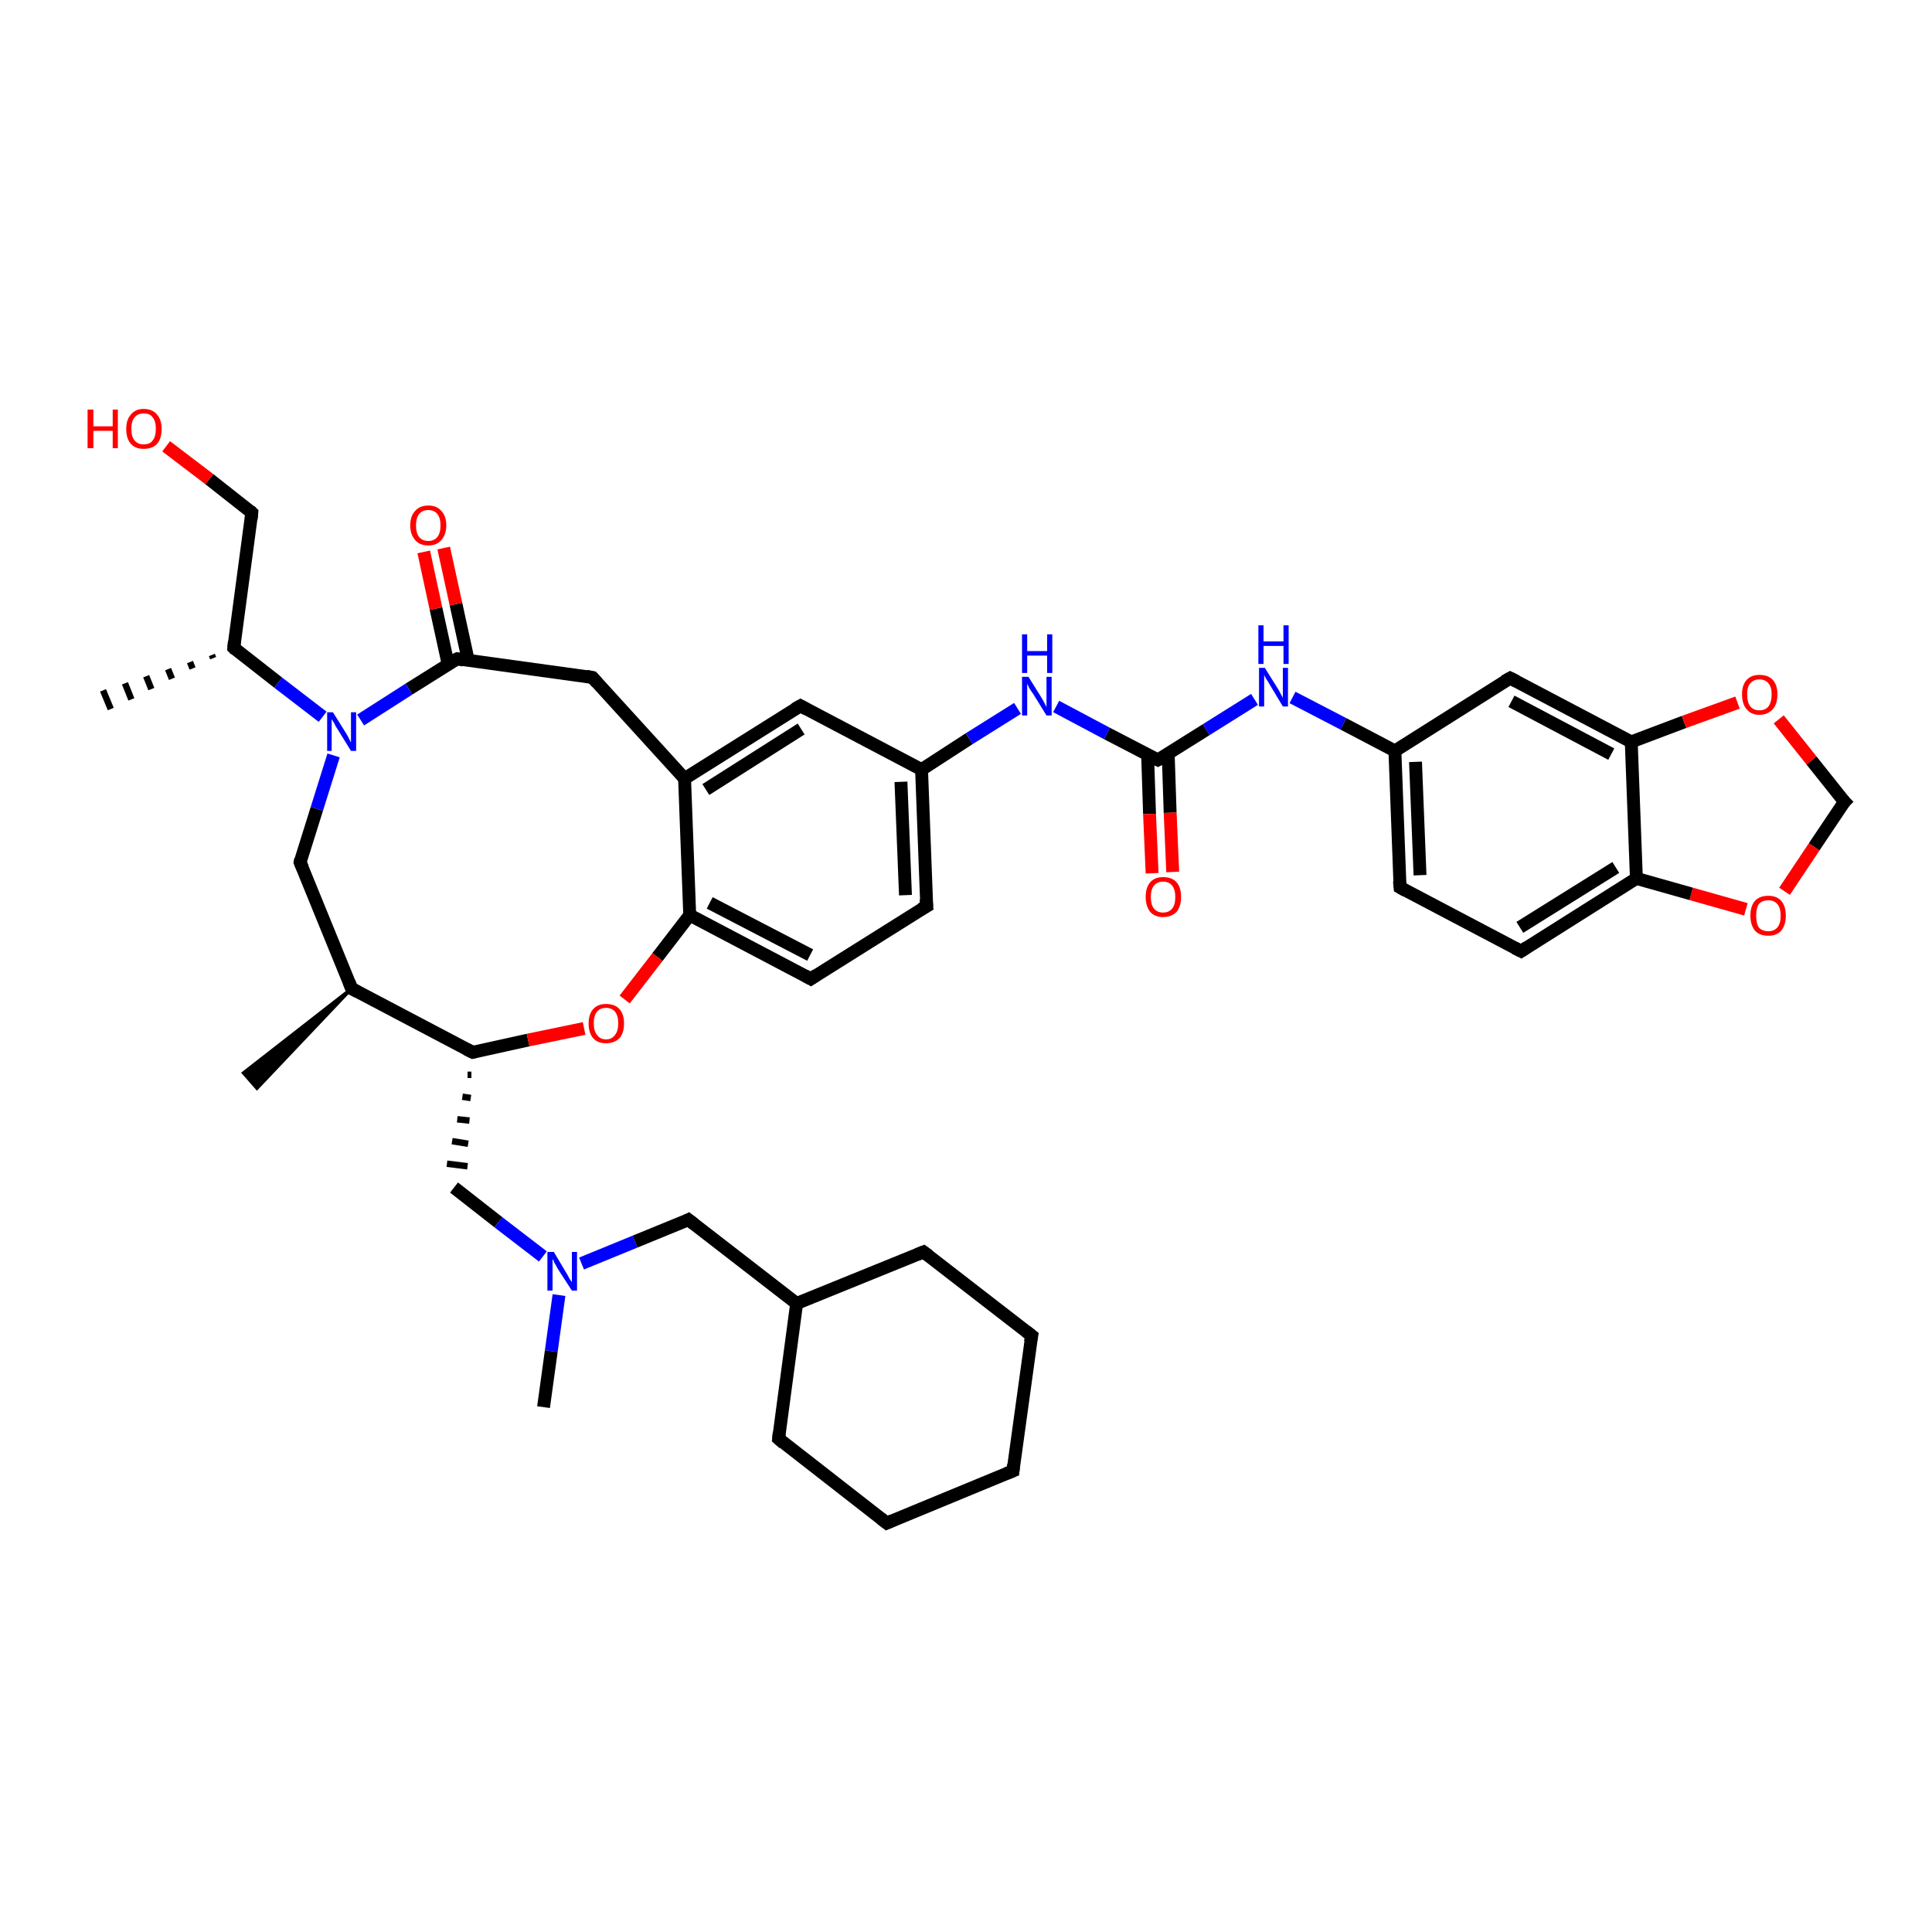 <?xml version='1.0' encoding='iso-8859-1'?>
<svg version='1.1' baseProfile='full'
              xmlns='http://www.w3.org/2000/svg'
                      xmlns:rdkit='http://www.rdkit.org/xml'
                      xmlns:xlink='http://www.w3.org/1999/xlink'
                  xml:space='preserve'
width='300px' height='300px' viewBox='0 0 300 300'>
<!-- END OF HEADER -->
<rect style='opacity:1.0;fill:#FFFFFF;stroke:none' width='300.0' height='300.0' x='0.0' y='0.0'> </rect>
<path class='bond-0 atom-1 atom-0' d='M 33.1,102.2 L 32.9,101.7' style='fill:none;fill-rule:evenodd;stroke:#000000;stroke-width:1.0px;stroke-linecap:butt;stroke-linejoin:miter;stroke-opacity:1' />
<path class='bond-0 atom-1 atom-0' d='M 29.9,103.8 L 29.5,102.8' style='fill:none;fill-rule:evenodd;stroke:#000000;stroke-width:1.0px;stroke-linecap:butt;stroke-linejoin:miter;stroke-opacity:1' />
<path class='bond-0 atom-1 atom-0' d='M 26.7,105.4 L 26.1,103.9' style='fill:none;fill-rule:evenodd;stroke:#000000;stroke-width:1.0px;stroke-linecap:butt;stroke-linejoin:miter;stroke-opacity:1' />
<path class='bond-0 atom-1 atom-0' d='M 23.5,107.0 L 22.7,105.0' style='fill:none;fill-rule:evenodd;stroke:#000000;stroke-width:1.0px;stroke-linecap:butt;stroke-linejoin:miter;stroke-opacity:1' />
<path class='bond-0 atom-1 atom-0' d='M 20.4,108.6 L 19.4,106.1' style='fill:none;fill-rule:evenodd;stroke:#000000;stroke-width:1.0px;stroke-linecap:butt;stroke-linejoin:miter;stroke-opacity:1' />
<path class='bond-0 atom-1 atom-0' d='M 17.2,110.1 L 16.0,107.2' style='fill:none;fill-rule:evenodd;stroke:#000000;stroke-width:1.0px;stroke-linecap:butt;stroke-linejoin:miter;stroke-opacity:1' />
<path class='bond-1 atom-1 atom-2' d='M 36.3,100.6 L 39.1,79.6' style='fill:none;fill-rule:evenodd;stroke:#000000;stroke-width:2.0px;stroke-linecap:butt;stroke-linejoin:miter;stroke-opacity:1' />
<path class='bond-2 atom-2 atom-3' d='M 39.1,79.6 L 32.5,74.4' style='fill:none;fill-rule:evenodd;stroke:#000000;stroke-width:2.0px;stroke-linecap:butt;stroke-linejoin:miter;stroke-opacity:1' />
<path class='bond-2 atom-2 atom-3' d='M 32.5,74.4 L 25.8,69.3' style='fill:none;fill-rule:evenodd;stroke:#FF0000;stroke-width:2.0px;stroke-linecap:butt;stroke-linejoin:miter;stroke-opacity:1' />
<path class='bond-3 atom-1 atom-4' d='M 36.3,100.6 L 43.2,106.0' style='fill:none;fill-rule:evenodd;stroke:#000000;stroke-width:2.0px;stroke-linecap:butt;stroke-linejoin:miter;stroke-opacity:1' />
<path class='bond-3 atom-1 atom-4' d='M 43.2,106.0 L 50.1,111.3' style='fill:none;fill-rule:evenodd;stroke:#0000FF;stroke-width:2.0px;stroke-linecap:butt;stroke-linejoin:miter;stroke-opacity:1' />
<path class='bond-4 atom-4 atom-5' d='M 51.8,117.3 L 49.2,125.6' style='fill:none;fill-rule:evenodd;stroke:#0000FF;stroke-width:2.0px;stroke-linecap:butt;stroke-linejoin:miter;stroke-opacity:1' />
<path class='bond-4 atom-4 atom-5' d='M 49.2,125.6 L 46.6,133.9' style='fill:none;fill-rule:evenodd;stroke:#000000;stroke-width:2.0px;stroke-linecap:butt;stroke-linejoin:miter;stroke-opacity:1' />
<path class='bond-5 atom-5 atom-6' d='M 46.6,133.9 L 54.6,153.5' style='fill:none;fill-rule:evenodd;stroke:#000000;stroke-width:2.0px;stroke-linecap:butt;stroke-linejoin:miter;stroke-opacity:1' />
<path class='bond-6 atom-6 atom-7' d='M 54.6,153.5 L 39.9,169.0 L 37.8,166.6 Z' style='fill:#000000;fill-rule:evenodd;fill-opacity:1;stroke:#000000;stroke-width:0.5px;stroke-linecap:butt;stroke-linejoin:miter;stroke-opacity:1;' />
<path class='bond-7 atom-6 atom-8' d='M 54.6,153.5 L 73.4,163.4' style='fill:none;fill-rule:evenodd;stroke:#000000;stroke-width:2.0px;stroke-linecap:butt;stroke-linejoin:miter;stroke-opacity:1' />
<path class='bond-8 atom-8 atom-9' d='M 72.6,166.9 L 73.2,166.9' style='fill:none;fill-rule:evenodd;stroke:#000000;stroke-width:1.0px;stroke-linecap:butt;stroke-linejoin:miter;stroke-opacity:1' />
<path class='bond-8 atom-8 atom-9' d='M 71.8,170.3 L 73.1,170.5' style='fill:none;fill-rule:evenodd;stroke:#000000;stroke-width:1.0px;stroke-linecap:butt;stroke-linejoin:miter;stroke-opacity:1' />
<path class='bond-8 atom-8 atom-9' d='M 71.0,173.8 L 72.9,174.0' style='fill:none;fill-rule:evenodd;stroke:#000000;stroke-width:1.0px;stroke-linecap:butt;stroke-linejoin:miter;stroke-opacity:1' />
<path class='bond-8 atom-8 atom-9' d='M 70.2,177.2 L 72.7,177.6' style='fill:none;fill-rule:evenodd;stroke:#000000;stroke-width:1.0px;stroke-linecap:butt;stroke-linejoin:miter;stroke-opacity:1' />
<path class='bond-8 atom-8 atom-9' d='M 69.4,180.7 L 72.6,181.1' style='fill:none;fill-rule:evenodd;stroke:#000000;stroke-width:1.0px;stroke-linecap:butt;stroke-linejoin:miter;stroke-opacity:1' />
<path class='bond-9 atom-9 atom-10' d='M 70.5,184.4 L 77.4,189.8' style='fill:none;fill-rule:evenodd;stroke:#000000;stroke-width:2.0px;stroke-linecap:butt;stroke-linejoin:miter;stroke-opacity:1' />
<path class='bond-9 atom-9 atom-10' d='M 77.4,189.8 L 84.3,195.1' style='fill:none;fill-rule:evenodd;stroke:#0000FF;stroke-width:2.0px;stroke-linecap:butt;stroke-linejoin:miter;stroke-opacity:1' />
<path class='bond-10 atom-10 atom-11' d='M 86.8,201.1 L 85.6,209.8' style='fill:none;fill-rule:evenodd;stroke:#0000FF;stroke-width:2.0px;stroke-linecap:butt;stroke-linejoin:miter;stroke-opacity:1' />
<path class='bond-10 atom-10 atom-11' d='M 85.6,209.8 L 84.4,218.5' style='fill:none;fill-rule:evenodd;stroke:#000000;stroke-width:2.0px;stroke-linecap:butt;stroke-linejoin:miter;stroke-opacity:1' />
<path class='bond-11 atom-10 atom-12' d='M 90.3,196.2 L 98.6,192.8' style='fill:none;fill-rule:evenodd;stroke:#0000FF;stroke-width:2.0px;stroke-linecap:butt;stroke-linejoin:miter;stroke-opacity:1' />
<path class='bond-11 atom-10 atom-12' d='M 98.6,192.8 L 106.9,189.4' style='fill:none;fill-rule:evenodd;stroke:#000000;stroke-width:2.0px;stroke-linecap:butt;stroke-linejoin:miter;stroke-opacity:1' />
<path class='bond-12 atom-12 atom-13' d='M 106.9,189.4 L 123.7,202.4' style='fill:none;fill-rule:evenodd;stroke:#000000;stroke-width:2.0px;stroke-linecap:butt;stroke-linejoin:miter;stroke-opacity:1' />
<path class='bond-13 atom-13 atom-14' d='M 123.7,202.4 L 120.9,223.4' style='fill:none;fill-rule:evenodd;stroke:#000000;stroke-width:2.0px;stroke-linecap:butt;stroke-linejoin:miter;stroke-opacity:1' />
<path class='bond-14 atom-14 atom-15' d='M 120.9,223.4 L 137.7,236.5' style='fill:none;fill-rule:evenodd;stroke:#000000;stroke-width:2.0px;stroke-linecap:butt;stroke-linejoin:miter;stroke-opacity:1' />
<path class='bond-15 atom-15 atom-16' d='M 137.7,236.5 L 157.3,228.4' style='fill:none;fill-rule:evenodd;stroke:#000000;stroke-width:2.0px;stroke-linecap:butt;stroke-linejoin:miter;stroke-opacity:1' />
<path class='bond-16 atom-16 atom-17' d='M 157.3,228.4 L 160.2,207.4' style='fill:none;fill-rule:evenodd;stroke:#000000;stroke-width:2.0px;stroke-linecap:butt;stroke-linejoin:miter;stroke-opacity:1' />
<path class='bond-17 atom-17 atom-18' d='M 160.2,207.4 L 143.4,194.4' style='fill:none;fill-rule:evenodd;stroke:#000000;stroke-width:2.0px;stroke-linecap:butt;stroke-linejoin:miter;stroke-opacity:1' />
<path class='bond-18 atom-8 atom-19' d='M 73.4,163.4 L 82.0,161.5' style='fill:none;fill-rule:evenodd;stroke:#000000;stroke-width:2.0px;stroke-linecap:butt;stroke-linejoin:miter;stroke-opacity:1' />
<path class='bond-18 atom-8 atom-19' d='M 82.0,161.5 L 90.7,159.7' style='fill:none;fill-rule:evenodd;stroke:#FF0000;stroke-width:2.0px;stroke-linecap:butt;stroke-linejoin:miter;stroke-opacity:1' />
<path class='bond-19 atom-19 atom-20' d='M 97.0,155.2 L 102.1,148.6' style='fill:none;fill-rule:evenodd;stroke:#FF0000;stroke-width:2.0px;stroke-linecap:butt;stroke-linejoin:miter;stroke-opacity:1' />
<path class='bond-19 atom-19 atom-20' d='M 102.1,148.6 L 107.1,142.1' style='fill:none;fill-rule:evenodd;stroke:#000000;stroke-width:2.0px;stroke-linecap:butt;stroke-linejoin:miter;stroke-opacity:1' />
<path class='bond-20 atom-20 atom-21' d='M 107.1,142.1 L 125.9,152.0' style='fill:none;fill-rule:evenodd;stroke:#000000;stroke-width:2.0px;stroke-linecap:butt;stroke-linejoin:miter;stroke-opacity:1' />
<path class='bond-20 atom-20 atom-21' d='M 110.2,140.2 L 125.8,148.3' style='fill:none;fill-rule:evenodd;stroke:#000000;stroke-width:2.0px;stroke-linecap:butt;stroke-linejoin:miter;stroke-opacity:1' />
<path class='bond-21 atom-21 atom-22' d='M 125.9,152.0 L 143.9,140.7' style='fill:none;fill-rule:evenodd;stroke:#000000;stroke-width:2.0px;stroke-linecap:butt;stroke-linejoin:miter;stroke-opacity:1' />
<path class='bond-22 atom-22 atom-23' d='M 143.9,140.7 L 143.1,119.5' style='fill:none;fill-rule:evenodd;stroke:#000000;stroke-width:2.0px;stroke-linecap:butt;stroke-linejoin:miter;stroke-opacity:1' />
<path class='bond-22 atom-22 atom-23' d='M 140.6,139.0 L 139.9,121.4' style='fill:none;fill-rule:evenodd;stroke:#000000;stroke-width:2.0px;stroke-linecap:butt;stroke-linejoin:miter;stroke-opacity:1' />
<path class='bond-23 atom-23 atom-24' d='M 143.1,119.5 L 150.5,114.7' style='fill:none;fill-rule:evenodd;stroke:#000000;stroke-width:2.0px;stroke-linecap:butt;stroke-linejoin:miter;stroke-opacity:1' />
<path class='bond-23 atom-23 atom-24' d='M 150.5,114.7 L 158.0,110.0' style='fill:none;fill-rule:evenodd;stroke:#0000FF;stroke-width:2.0px;stroke-linecap:butt;stroke-linejoin:miter;stroke-opacity:1' />
<path class='bond-24 atom-24 atom-25' d='M 164.0,109.7 L 171.9,113.9' style='fill:none;fill-rule:evenodd;stroke:#0000FF;stroke-width:2.0px;stroke-linecap:butt;stroke-linejoin:miter;stroke-opacity:1' />
<path class='bond-24 atom-24 atom-25' d='M 171.9,113.9 L 179.8,118.0' style='fill:none;fill-rule:evenodd;stroke:#000000;stroke-width:2.0px;stroke-linecap:butt;stroke-linejoin:miter;stroke-opacity:1' />
<path class='bond-25 atom-25 atom-26' d='M 178.2,117.2 L 178.5,126.4' style='fill:none;fill-rule:evenodd;stroke:#000000;stroke-width:2.0px;stroke-linecap:butt;stroke-linejoin:miter;stroke-opacity:1' />
<path class='bond-25 atom-25 atom-26' d='M 178.5,126.4 L 178.9,135.6' style='fill:none;fill-rule:evenodd;stroke:#FF0000;stroke-width:2.0px;stroke-linecap:butt;stroke-linejoin:miter;stroke-opacity:1' />
<path class='bond-25 atom-25 atom-26' d='M 181.4,117.1 L 181.7,126.2' style='fill:none;fill-rule:evenodd;stroke:#000000;stroke-width:2.0px;stroke-linecap:butt;stroke-linejoin:miter;stroke-opacity:1' />
<path class='bond-25 atom-25 atom-26' d='M 181.7,126.2 L 182.1,135.4' style='fill:none;fill-rule:evenodd;stroke:#FF0000;stroke-width:2.0px;stroke-linecap:butt;stroke-linejoin:miter;stroke-opacity:1' />
<path class='bond-26 atom-25 atom-27' d='M 179.8,118.0 L 187.3,113.3' style='fill:none;fill-rule:evenodd;stroke:#000000;stroke-width:2.0px;stroke-linecap:butt;stroke-linejoin:miter;stroke-opacity:1' />
<path class='bond-26 atom-25 atom-27' d='M 187.3,113.3 L 194.8,108.6' style='fill:none;fill-rule:evenodd;stroke:#0000FF;stroke-width:2.0px;stroke-linecap:butt;stroke-linejoin:miter;stroke-opacity:1' />
<path class='bond-27 atom-27 atom-28' d='M 200.7,108.3 L 208.6,112.4' style='fill:none;fill-rule:evenodd;stroke:#0000FF;stroke-width:2.0px;stroke-linecap:butt;stroke-linejoin:miter;stroke-opacity:1' />
<path class='bond-27 atom-27 atom-28' d='M 208.6,112.4 L 216.6,116.6' style='fill:none;fill-rule:evenodd;stroke:#000000;stroke-width:2.0px;stroke-linecap:butt;stroke-linejoin:miter;stroke-opacity:1' />
<path class='bond-28 atom-28 atom-29' d='M 216.6,116.6 L 217.4,137.8' style='fill:none;fill-rule:evenodd;stroke:#000000;stroke-width:2.0px;stroke-linecap:butt;stroke-linejoin:miter;stroke-opacity:1' />
<path class='bond-28 atom-28 atom-29' d='M 219.8,118.3 L 220.5,135.9' style='fill:none;fill-rule:evenodd;stroke:#000000;stroke-width:2.0px;stroke-linecap:butt;stroke-linejoin:miter;stroke-opacity:1' />
<path class='bond-29 atom-29 atom-30' d='M 217.4,137.8 L 236.2,147.7' style='fill:none;fill-rule:evenodd;stroke:#000000;stroke-width:2.0px;stroke-linecap:butt;stroke-linejoin:miter;stroke-opacity:1' />
<path class='bond-30 atom-30 atom-31' d='M 236.2,147.7 L 254.1,136.4' style='fill:none;fill-rule:evenodd;stroke:#000000;stroke-width:2.0px;stroke-linecap:butt;stroke-linejoin:miter;stroke-opacity:1' />
<path class='bond-30 atom-30 atom-31' d='M 236.0,144.0 L 250.9,134.7' style='fill:none;fill-rule:evenodd;stroke:#000000;stroke-width:2.0px;stroke-linecap:butt;stroke-linejoin:miter;stroke-opacity:1' />
<path class='bond-31 atom-31 atom-32' d='M 254.1,136.4 L 253.3,115.2' style='fill:none;fill-rule:evenodd;stroke:#000000;stroke-width:2.0px;stroke-linecap:butt;stroke-linejoin:miter;stroke-opacity:1' />
<path class='bond-32 atom-32 atom-33' d='M 253.3,115.2 L 234.5,105.3' style='fill:none;fill-rule:evenodd;stroke:#000000;stroke-width:2.0px;stroke-linecap:butt;stroke-linejoin:miter;stroke-opacity:1' />
<path class='bond-32 atom-32 atom-33' d='M 250.2,117.1 L 234.7,108.9' style='fill:none;fill-rule:evenodd;stroke:#000000;stroke-width:2.0px;stroke-linecap:butt;stroke-linejoin:miter;stroke-opacity:1' />
<path class='bond-33 atom-32 atom-34' d='M 253.3,115.2 L 261.5,112.1' style='fill:none;fill-rule:evenodd;stroke:#000000;stroke-width:2.0px;stroke-linecap:butt;stroke-linejoin:miter;stroke-opacity:1' />
<path class='bond-33 atom-32 atom-34' d='M 261.5,112.1 L 269.8,109.1' style='fill:none;fill-rule:evenodd;stroke:#FF0000;stroke-width:2.0px;stroke-linecap:butt;stroke-linejoin:miter;stroke-opacity:1' />
<path class='bond-34 atom-34 atom-35' d='M 276.2,111.7 L 281.3,118.1' style='fill:none;fill-rule:evenodd;stroke:#FF0000;stroke-width:2.0px;stroke-linecap:butt;stroke-linejoin:miter;stroke-opacity:1' />
<path class='bond-34 atom-34 atom-35' d='M 281.3,118.1 L 286.4,124.5' style='fill:none;fill-rule:evenodd;stroke:#000000;stroke-width:2.0px;stroke-linecap:butt;stroke-linejoin:miter;stroke-opacity:1' />
<path class='bond-35 atom-35 atom-36' d='M 286.4,124.5 L 281.7,131.5' style='fill:none;fill-rule:evenodd;stroke:#000000;stroke-width:2.0px;stroke-linecap:butt;stroke-linejoin:miter;stroke-opacity:1' />
<path class='bond-35 atom-35 atom-36' d='M 281.7,131.5 L 277.1,138.4' style='fill:none;fill-rule:evenodd;stroke:#FF0000;stroke-width:2.0px;stroke-linecap:butt;stroke-linejoin:miter;stroke-opacity:1' />
<path class='bond-36 atom-23 atom-37' d='M 143.1,119.5 L 124.3,109.6' style='fill:none;fill-rule:evenodd;stroke:#000000;stroke-width:2.0px;stroke-linecap:butt;stroke-linejoin:miter;stroke-opacity:1' />
<path class='bond-37 atom-37 atom-38' d='M 124.3,109.6 L 106.3,120.9' style='fill:none;fill-rule:evenodd;stroke:#000000;stroke-width:2.0px;stroke-linecap:butt;stroke-linejoin:miter;stroke-opacity:1' />
<path class='bond-37 atom-37 atom-38' d='M 124.4,113.2 L 109.6,122.6' style='fill:none;fill-rule:evenodd;stroke:#000000;stroke-width:2.0px;stroke-linecap:butt;stroke-linejoin:miter;stroke-opacity:1' />
<path class='bond-38 atom-38 atom-39' d='M 106.3,120.9 L 92.0,105.2' style='fill:none;fill-rule:evenodd;stroke:#000000;stroke-width:2.0px;stroke-linecap:butt;stroke-linejoin:miter;stroke-opacity:1' />
<path class='bond-39 atom-39 atom-40' d='M 92.0,105.2 L 71.0,102.3' style='fill:none;fill-rule:evenodd;stroke:#000000;stroke-width:2.0px;stroke-linecap:butt;stroke-linejoin:miter;stroke-opacity:1' />
<path class='bond-40 atom-40 atom-41' d='M 72.7,102.5 L 70.8,93.8' style='fill:none;fill-rule:evenodd;stroke:#000000;stroke-width:2.0px;stroke-linecap:butt;stroke-linejoin:miter;stroke-opacity:1' />
<path class='bond-40 atom-40 atom-41' d='M 70.8,93.8 L 68.9,85.1' style='fill:none;fill-rule:evenodd;stroke:#FF0000;stroke-width:2.0px;stroke-linecap:butt;stroke-linejoin:miter;stroke-opacity:1' />
<path class='bond-40 atom-40 atom-41' d='M 69.6,103.2 L 67.7,94.5' style='fill:none;fill-rule:evenodd;stroke:#000000;stroke-width:2.0px;stroke-linecap:butt;stroke-linejoin:miter;stroke-opacity:1' />
<path class='bond-40 atom-40 atom-41' d='M 67.7,94.5 L 65.8,85.7' style='fill:none;fill-rule:evenodd;stroke:#FF0000;stroke-width:2.0px;stroke-linecap:butt;stroke-linejoin:miter;stroke-opacity:1' />
<path class='bond-41 atom-40 atom-4' d='M 71.0,102.3 L 63.5,107.0' style='fill:none;fill-rule:evenodd;stroke:#000000;stroke-width:2.0px;stroke-linecap:butt;stroke-linejoin:miter;stroke-opacity:1' />
<path class='bond-41 atom-40 atom-4' d='M 63.5,107.0 L 56.0,111.8' style='fill:none;fill-rule:evenodd;stroke:#0000FF;stroke-width:2.0px;stroke-linecap:butt;stroke-linejoin:miter;stroke-opacity:1' />
<path class='bond-42 atom-18 atom-13' d='M 143.4,194.4 L 123.7,202.4' style='fill:none;fill-rule:evenodd;stroke:#000000;stroke-width:2.0px;stroke-linecap:butt;stroke-linejoin:miter;stroke-opacity:1' />
<path class='bond-43 atom-38 atom-20' d='M 106.3,120.9 L 107.1,142.1' style='fill:none;fill-rule:evenodd;stroke:#000000;stroke-width:2.0px;stroke-linecap:butt;stroke-linejoin:miter;stroke-opacity:1' />
<path class='bond-44 atom-33 atom-28' d='M 234.5,105.3 L 216.6,116.6' style='fill:none;fill-rule:evenodd;stroke:#000000;stroke-width:2.0px;stroke-linecap:butt;stroke-linejoin:miter;stroke-opacity:1' />
<path class='bond-45 atom-36 atom-31' d='M 271.1,141.2 L 262.6,138.8' style='fill:none;fill-rule:evenodd;stroke:#FF0000;stroke-width:2.0px;stroke-linecap:butt;stroke-linejoin:miter;stroke-opacity:1' />
<path class='bond-45 atom-36 atom-31' d='M 262.6,138.8 L 254.1,136.4' style='fill:none;fill-rule:evenodd;stroke:#000000;stroke-width:2.0px;stroke-linecap:butt;stroke-linejoin:miter;stroke-opacity:1' />
<path d='M 36.4,99.6 L 36.3,100.6 L 36.6,100.9' style='fill:none;stroke:#000000;stroke-width:2.0px;stroke-linecap:butt;stroke-linejoin:miter;stroke-opacity:1;' />
<path d='M 39.0,80.6 L 39.1,79.6 L 38.8,79.3' style='fill:none;stroke:#000000;stroke-width:2.0px;stroke-linecap:butt;stroke-linejoin:miter;stroke-opacity:1;' />
<path d='M 46.7,133.4 L 46.6,133.9 L 47.0,134.8' style='fill:none;stroke:#000000;stroke-width:2.0px;stroke-linecap:butt;stroke-linejoin:miter;stroke-opacity:1;' />
<path d='M 54.2,152.5 L 54.6,153.5 L 55.5,154.0' style='fill:none;stroke:#000000;stroke-width:2.0px;stroke-linecap:butt;stroke-linejoin:miter;stroke-opacity:1;' />
<path d='M 72.4,162.9 L 73.4,163.4 L 73.8,163.3' style='fill:none;stroke:#000000;stroke-width:2.0px;stroke-linecap:butt;stroke-linejoin:miter;stroke-opacity:1;' />
<path d='M 106.5,189.6 L 106.9,189.4 L 107.8,190.1' style='fill:none;stroke:#000000;stroke-width:2.0px;stroke-linecap:butt;stroke-linejoin:miter;stroke-opacity:1;' />
<path d='M 121.0,222.4 L 120.9,223.4 L 121.7,224.1' style='fill:none;stroke:#000000;stroke-width:2.0px;stroke-linecap:butt;stroke-linejoin:miter;stroke-opacity:1;' />
<path d='M 136.8,235.8 L 137.7,236.5 L 138.6,236.1' style='fill:none;stroke:#000000;stroke-width:2.0px;stroke-linecap:butt;stroke-linejoin:miter;stroke-opacity:1;' />
<path d='M 156.3,228.8 L 157.3,228.4 L 157.4,227.4' style='fill:none;stroke:#000000;stroke-width:2.0px;stroke-linecap:butt;stroke-linejoin:miter;stroke-opacity:1;' />
<path d='M 160.0,208.4 L 160.2,207.4 L 159.3,206.7' style='fill:none;stroke:#000000;stroke-width:2.0px;stroke-linecap:butt;stroke-linejoin:miter;stroke-opacity:1;' />
<path d='M 144.2,195.0 L 143.4,194.4 L 142.4,194.8' style='fill:none;stroke:#000000;stroke-width:2.0px;stroke-linecap:butt;stroke-linejoin:miter;stroke-opacity:1;' />
<path d='M 125.0,151.5 L 125.9,152.0 L 126.8,151.4' style='fill:none;stroke:#000000;stroke-width:2.0px;stroke-linecap:butt;stroke-linejoin:miter;stroke-opacity:1;' />
<path d='M 143.0,141.2 L 143.9,140.7 L 143.8,139.6' style='fill:none;stroke:#000000;stroke-width:2.0px;stroke-linecap:butt;stroke-linejoin:miter;stroke-opacity:1;' />
<path d='M 179.4,117.8 L 179.8,118.0 L 180.2,117.8' style='fill:none;stroke:#000000;stroke-width:2.0px;stroke-linecap:butt;stroke-linejoin:miter;stroke-opacity:1;' />
<path d='M 217.3,136.8 L 217.4,137.8 L 218.3,138.3' style='fill:none;stroke:#000000;stroke-width:2.0px;stroke-linecap:butt;stroke-linejoin:miter;stroke-opacity:1;' />
<path d='M 235.2,147.2 L 236.2,147.7 L 237.1,147.1' style='fill:none;stroke:#000000;stroke-width:2.0px;stroke-linecap:butt;stroke-linejoin:miter;stroke-opacity:1;' />
<path d='M 235.5,105.8 L 234.5,105.3 L 233.6,105.8' style='fill:none;stroke:#000000;stroke-width:2.0px;stroke-linecap:butt;stroke-linejoin:miter;stroke-opacity:1;' />
<path d='M 286.1,124.2 L 286.4,124.5 L 286.1,124.8' style='fill:none;stroke:#000000;stroke-width:2.0px;stroke-linecap:butt;stroke-linejoin:miter;stroke-opacity:1;' />
<path d='M 125.2,110.1 L 124.3,109.6 L 123.4,110.1' style='fill:none;stroke:#000000;stroke-width:2.0px;stroke-linecap:butt;stroke-linejoin:miter;stroke-opacity:1;' />
<path d='M 92.7,106.0 L 92.0,105.2 L 91.0,105.0' style='fill:none;stroke:#000000;stroke-width:2.0px;stroke-linecap:butt;stroke-linejoin:miter;stroke-opacity:1;' />
<path d='M 72.0,102.5 L 71.0,102.3 L 70.6,102.5' style='fill:none;stroke:#000000;stroke-width:2.0px;stroke-linecap:butt;stroke-linejoin:miter;stroke-opacity:1;' />
<path class='atom-3' d='M 13.6 63.6
L 14.5 63.6
L 14.5 66.2
L 17.5 66.2
L 17.5 63.6
L 18.3 63.6
L 18.3 69.6
L 17.5 69.6
L 17.5 66.9
L 14.5 66.9
L 14.5 69.6
L 13.6 69.6
L 13.6 63.6
' fill='#FF0000'/>
<path class='atom-3' d='M 19.6 66.6
Q 19.6 65.2, 20.3 64.4
Q 21.0 63.5, 22.3 63.5
Q 23.7 63.5, 24.4 64.4
Q 25.1 65.2, 25.1 66.6
Q 25.1 68.1, 24.4 68.9
Q 23.7 69.7, 22.3 69.7
Q 21.0 69.7, 20.3 68.9
Q 19.6 68.1, 19.6 66.6
M 22.3 69.0
Q 23.3 69.0, 23.7 68.4
Q 24.2 67.8, 24.2 66.6
Q 24.2 65.4, 23.7 64.8
Q 23.3 64.2, 22.3 64.2
Q 21.4 64.2, 20.9 64.8
Q 20.4 65.4, 20.4 66.6
Q 20.4 67.8, 20.9 68.4
Q 21.4 69.0, 22.3 69.0
' fill='#FF0000'/>
<path class='atom-4' d='M 51.7 110.6
L 53.7 113.8
Q 53.9 114.1, 54.2 114.7
Q 54.5 115.3, 54.5 115.3
L 54.5 110.6
L 55.3 110.6
L 55.3 116.6
L 54.5 116.6
L 52.4 113.2
Q 52.1 112.8, 51.9 112.3
Q 51.6 111.8, 51.5 111.7
L 51.5 116.6
L 50.8 116.6
L 50.8 110.6
L 51.7 110.6
' fill='#0000FF'/>
<path class='atom-10' d='M 86.0 194.4
L 87.9 197.6
Q 88.1 197.9, 88.4 198.5
Q 88.8 199.1, 88.8 199.1
L 88.8 194.4
L 89.6 194.4
L 89.6 200.4
L 88.8 200.4
L 86.6 197.0
Q 86.4 196.6, 86.1 196.1
Q 85.9 195.6, 85.8 195.5
L 85.8 200.4
L 85.0 200.4
L 85.0 194.4
L 86.0 194.4
' fill='#0000FF'/>
<path class='atom-19' d='M 91.4 158.9
Q 91.4 157.5, 92.1 156.7
Q 92.8 155.9, 94.1 155.9
Q 95.5 155.9, 96.2 156.7
Q 96.9 157.5, 96.9 158.9
Q 96.9 160.4, 96.2 161.2
Q 95.4 162.0, 94.1 162.0
Q 92.8 162.0, 92.1 161.2
Q 91.4 160.4, 91.4 158.9
M 94.1 161.4
Q 95.0 161.4, 95.5 160.7
Q 96.0 160.1, 96.0 158.9
Q 96.0 157.7, 95.5 157.1
Q 95.0 156.5, 94.1 156.5
Q 93.2 156.5, 92.7 157.1
Q 92.2 157.7, 92.2 158.9
Q 92.2 160.1, 92.7 160.7
Q 93.2 161.4, 94.1 161.4
' fill='#FF0000'/>
<path class='atom-24' d='M 159.7 105.1
L 161.7 108.3
Q 161.9 108.6, 162.2 109.2
Q 162.5 109.8, 162.5 109.8
L 162.5 105.1
L 163.3 105.1
L 163.3 111.1
L 162.5 111.1
L 160.4 107.7
Q 160.1 107.3, 159.8 106.8
Q 159.6 106.3, 159.5 106.2
L 159.5 111.1
L 158.7 111.1
L 158.7 105.1
L 159.7 105.1
' fill='#0000FF'/>
<path class='atom-24' d='M 158.7 98.5
L 159.5 98.5
L 159.5 101.1
L 162.6 101.1
L 162.6 98.5
L 163.4 98.5
L 163.4 104.5
L 162.6 104.5
L 162.6 101.8
L 159.5 101.8
L 159.5 104.5
L 158.7 104.5
L 158.7 98.5
' fill='#0000FF'/>
<path class='atom-26' d='M 177.9 139.3
Q 177.9 137.8, 178.6 137.0
Q 179.3 136.2, 180.6 136.2
Q 182.0 136.2, 182.7 137.0
Q 183.4 137.8, 183.4 139.3
Q 183.4 140.7, 182.7 141.6
Q 181.9 142.4, 180.6 142.4
Q 179.3 142.4, 178.6 141.6
Q 177.9 140.7, 177.9 139.3
M 180.6 141.7
Q 181.5 141.7, 182.0 141.1
Q 182.5 140.5, 182.5 139.3
Q 182.5 138.1, 182.0 137.5
Q 181.5 136.9, 180.6 136.9
Q 179.7 136.9, 179.2 137.5
Q 178.7 138.1, 178.7 139.3
Q 178.7 140.5, 179.2 141.1
Q 179.7 141.7, 180.6 141.7
' fill='#FF0000'/>
<path class='atom-27' d='M 196.4 103.7
L 198.4 106.9
Q 198.6 107.2, 198.9 107.8
Q 199.2 108.3, 199.2 108.4
L 199.2 103.7
L 200.0 103.7
L 200.0 109.7
L 199.2 109.7
L 197.1 106.2
Q 196.9 105.8, 196.6 105.4
Q 196.3 104.9, 196.3 104.7
L 196.3 109.7
L 195.5 109.7
L 195.5 103.7
L 196.4 103.7
' fill='#0000FF'/>
<path class='atom-27' d='M 195.4 97.1
L 196.2 97.1
L 196.2 99.6
L 199.3 99.6
L 199.3 97.1
L 200.1 97.1
L 200.1 103.1
L 199.3 103.1
L 199.3 100.3
L 196.2 100.3
L 196.2 103.1
L 195.4 103.1
L 195.4 97.1
' fill='#0000FF'/>
<path class='atom-34' d='M 270.5 107.8
Q 270.5 106.4, 271.2 105.6
Q 271.9 104.8, 273.2 104.8
Q 274.6 104.8, 275.3 105.6
Q 276.0 106.4, 276.0 107.8
Q 276.0 109.3, 275.3 110.1
Q 274.5 111.0, 273.2 111.0
Q 271.9 111.0, 271.2 110.1
Q 270.5 109.3, 270.5 107.8
M 273.2 110.3
Q 274.1 110.3, 274.6 109.7
Q 275.1 109.0, 275.1 107.8
Q 275.1 106.7, 274.6 106.1
Q 274.1 105.5, 273.2 105.5
Q 272.3 105.5, 271.8 106.1
Q 271.3 106.6, 271.3 107.8
Q 271.3 109.1, 271.8 109.7
Q 272.3 110.3, 273.2 110.3
' fill='#FF0000'/>
<path class='atom-36' d='M 271.8 142.2
Q 271.8 140.7, 272.5 139.9
Q 273.2 139.1, 274.6 139.1
Q 275.9 139.1, 276.6 139.9
Q 277.3 140.7, 277.3 142.2
Q 277.3 143.6, 276.6 144.5
Q 275.9 145.3, 274.6 145.3
Q 273.2 145.3, 272.5 144.5
Q 271.8 143.6, 271.8 142.2
M 274.6 144.6
Q 275.5 144.6, 276.0 144.0
Q 276.5 143.4, 276.5 142.2
Q 276.5 141.0, 276.0 140.4
Q 275.5 139.8, 274.6 139.8
Q 273.6 139.8, 273.1 140.4
Q 272.7 141.0, 272.7 142.2
Q 272.7 143.4, 273.1 144.0
Q 273.6 144.6, 274.6 144.6
' fill='#FF0000'/>
<path class='atom-41' d='M 63.7 81.6
Q 63.7 80.1, 64.5 79.3
Q 65.2 78.5, 66.5 78.5
Q 67.8 78.5, 68.5 79.3
Q 69.3 80.1, 69.3 81.6
Q 69.3 83.0, 68.5 83.9
Q 67.8 84.7, 66.5 84.7
Q 65.2 84.7, 64.5 83.9
Q 63.7 83.0, 63.7 81.6
M 66.5 84.0
Q 67.4 84.0, 67.9 83.4
Q 68.4 82.8, 68.4 81.6
Q 68.4 80.4, 67.9 79.8
Q 67.4 79.2, 66.5 79.2
Q 65.6 79.2, 65.1 79.8
Q 64.6 80.4, 64.6 81.6
Q 64.6 82.8, 65.1 83.4
Q 65.6 84.0, 66.5 84.0
' fill='#FF0000'/>
</svg>
